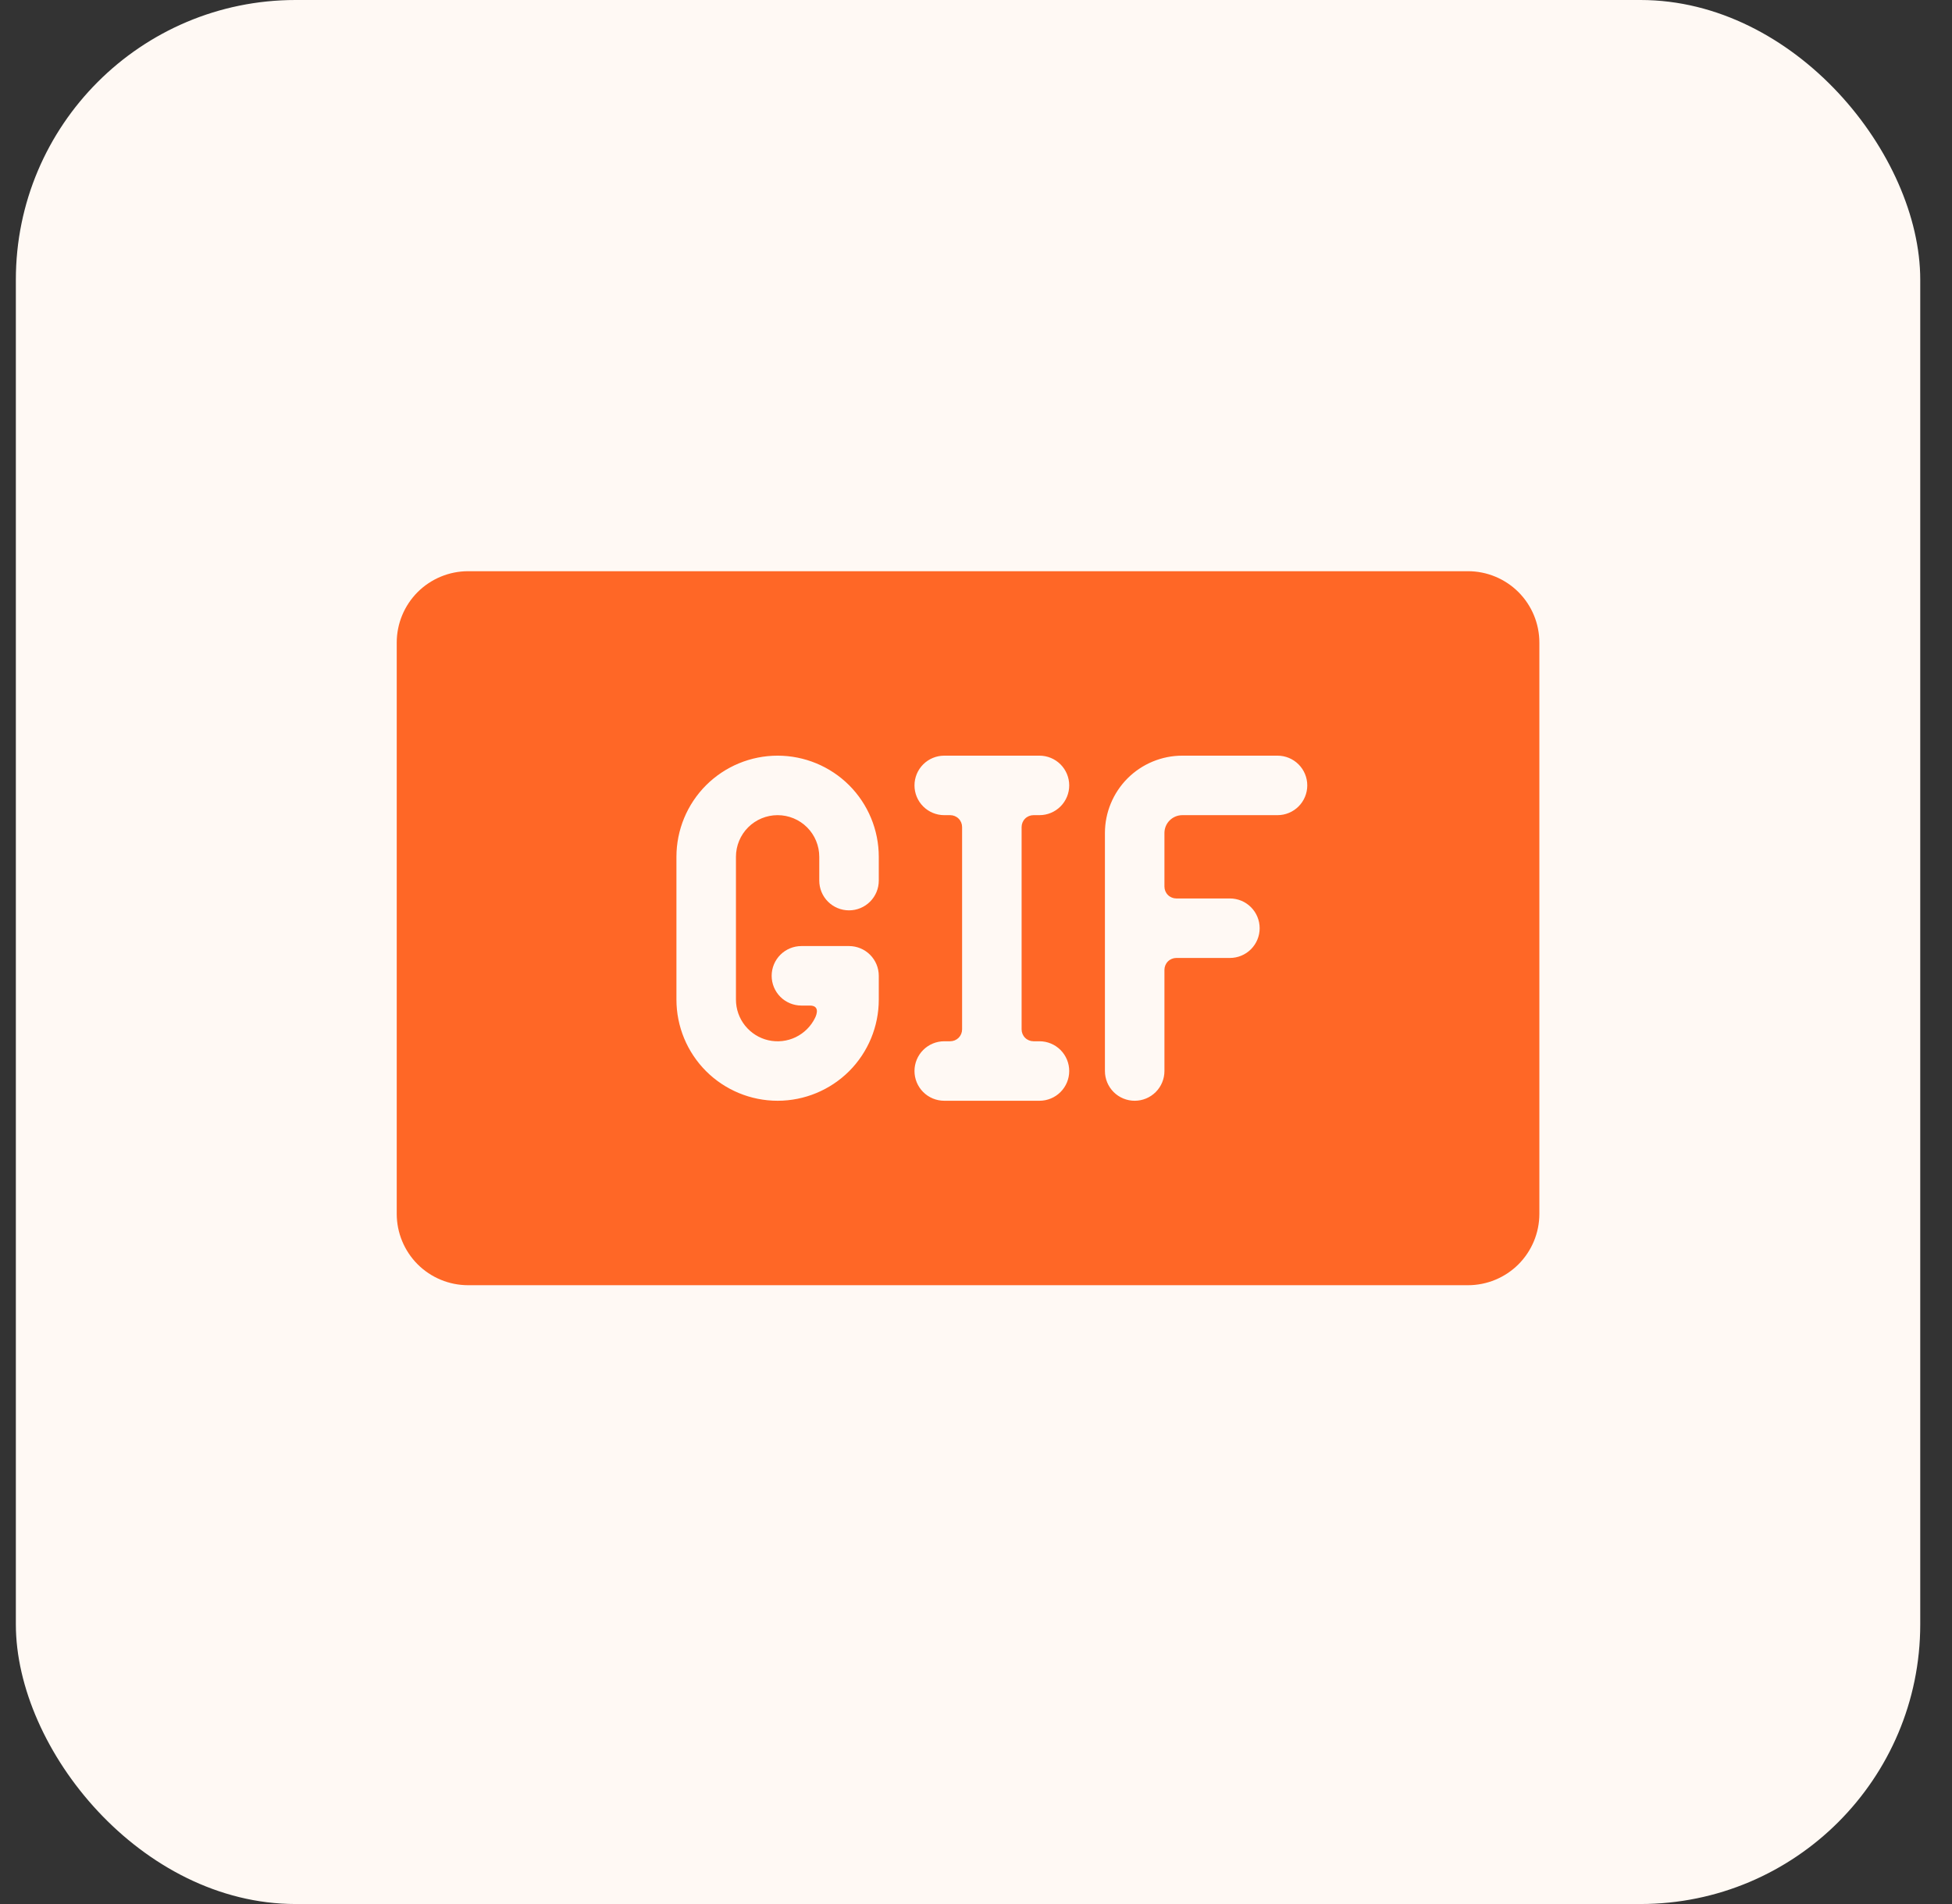 <svg width="41" height="40" viewBox="0 0 41 40" fill="none" xmlns="http://www.w3.org/2000/svg">
<rect x="0" y="0" width="41" height="40" fill="#333333" stroke="none"/>
<rect x="0.333" width="40" height="40" rx="5.876" fill="#FFF9F4"/>
<g clip-path="url(#clip0_10276_8620)">
<path d="M30.833 12H9.833C9.435 12 9.054 12.158 8.772 12.439C8.491 12.721 8.333 13.102 8.333 13.5V25.5C8.333 25.898 8.491 26.279 8.772 26.561C9.054 26.842 9.435 27 9.833 27H30.833C31.231 27 31.612 26.842 31.894 26.561C32.175 26.279 32.333 25.898 32.333 25.5V13.5C32.333 13.102 32.175 12.721 31.894 12.439C31.612 12.158 31.231 12 30.833 12ZM18.458 18.5C18.458 18.666 18.392 18.825 18.275 18.942C18.158 19.059 17.999 19.125 17.833 19.125C17.667 19.125 17.508 19.059 17.391 18.942C17.274 18.825 17.208 18.666 17.208 18.5V18C17.208 17.768 17.116 17.545 16.952 17.381C16.788 17.217 16.565 17.125 16.333 17.125C16.101 17.125 15.878 17.217 15.714 17.381C15.55 17.545 15.458 17.768 15.458 18V21C15.458 21.198 15.525 21.391 15.649 21.546C15.773 21.701 15.945 21.81 16.139 21.854C16.332 21.898 16.535 21.875 16.713 21.789C16.892 21.702 17.036 21.558 17.122 21.379C17.16 21.3 17.215 21.125 17.009 21.125H16.833C16.667 21.125 16.508 21.059 16.391 20.942C16.274 20.825 16.208 20.666 16.208 20.5C16.208 20.334 16.274 20.175 16.391 20.058C16.508 19.941 16.667 19.875 16.833 19.875H17.833C17.999 19.875 18.158 19.941 18.275 20.058C18.392 20.175 18.458 20.334 18.458 20.5V21C18.458 21.564 18.234 22.104 17.836 22.503C17.437 22.901 16.897 23.125 16.333 23.125C15.769 23.125 15.229 22.901 14.83 22.503C14.432 22.104 14.208 21.564 14.208 21V18C14.208 17.436 14.432 16.896 14.83 16.497C15.229 16.099 15.769 15.875 16.333 15.875C16.897 15.875 17.437 16.099 17.836 16.497C18.234 16.896 18.458 17.436 18.458 18V18.5ZM21.708 21.875H21.833C21.999 21.875 22.158 21.941 22.275 22.058C22.392 22.175 22.458 22.334 22.458 22.5C22.458 22.666 22.392 22.825 22.275 22.942C22.158 23.059 21.999 23.125 21.833 23.125H19.833C19.667 23.125 19.508 23.059 19.391 22.942C19.274 22.825 19.208 22.666 19.208 22.5C19.208 22.334 19.274 22.175 19.391 22.058C19.508 21.941 19.667 21.875 19.833 21.875H19.958C20.024 21.875 20.088 21.849 20.135 21.802C20.182 21.755 20.208 21.691 20.208 21.625V17.375C20.208 17.309 20.182 17.245 20.135 17.198C20.088 17.151 20.024 17.125 19.958 17.125H19.833C19.667 17.125 19.508 17.059 19.391 16.942C19.274 16.825 19.208 16.666 19.208 16.5C19.208 16.334 19.274 16.175 19.391 16.058C19.508 15.941 19.667 15.875 19.833 15.875H21.833C21.999 15.875 22.158 15.941 22.275 16.058C22.392 16.175 22.458 16.334 22.458 16.5C22.458 16.666 22.392 16.825 22.275 16.942C22.158 17.059 21.999 17.125 21.833 17.125H21.708C21.642 17.125 21.578 17.151 21.531 17.198C21.484 17.245 21.458 17.309 21.458 17.375V21.625C21.458 21.691 21.484 21.755 21.531 21.802C21.578 21.849 21.642 21.875 21.708 21.875ZM26.833 17.125H24.833C24.734 17.125 24.638 17.165 24.568 17.235C24.497 17.305 24.458 17.401 24.458 17.5V18.625C24.458 18.691 24.484 18.755 24.531 18.802C24.578 18.849 24.642 18.875 24.708 18.875H25.833C25.999 18.875 26.158 18.941 26.275 19.058C26.392 19.175 26.458 19.334 26.458 19.5C26.458 19.666 26.392 19.825 26.275 19.942C26.158 20.059 25.999 20.125 25.833 20.125H24.708C24.642 20.125 24.578 20.151 24.531 20.198C24.484 20.245 24.458 20.309 24.458 20.375V22.5C24.458 22.666 24.392 22.825 24.275 22.942C24.158 23.059 23.999 23.125 23.833 23.125C23.667 23.125 23.508 23.059 23.391 22.942C23.274 22.825 23.208 22.666 23.208 22.5V17.5C23.208 17.069 23.38 16.656 23.684 16.351C23.989 16.047 24.402 15.875 24.833 15.875H26.833C26.999 15.875 27.158 15.941 27.275 16.058C27.392 16.175 27.458 16.334 27.458 16.5C27.458 16.666 27.392 16.825 27.275 16.942C27.158 17.059 26.999 17.125 26.833 17.125Z" fill="#FF6726"/>
</g>
<defs>
<clipPath id="clip0_10276_8620">
<rect width="24" height="24" fill="white" transform="translate(8.333 7.5)"/>
</clipPath>
</defs>
</svg>
